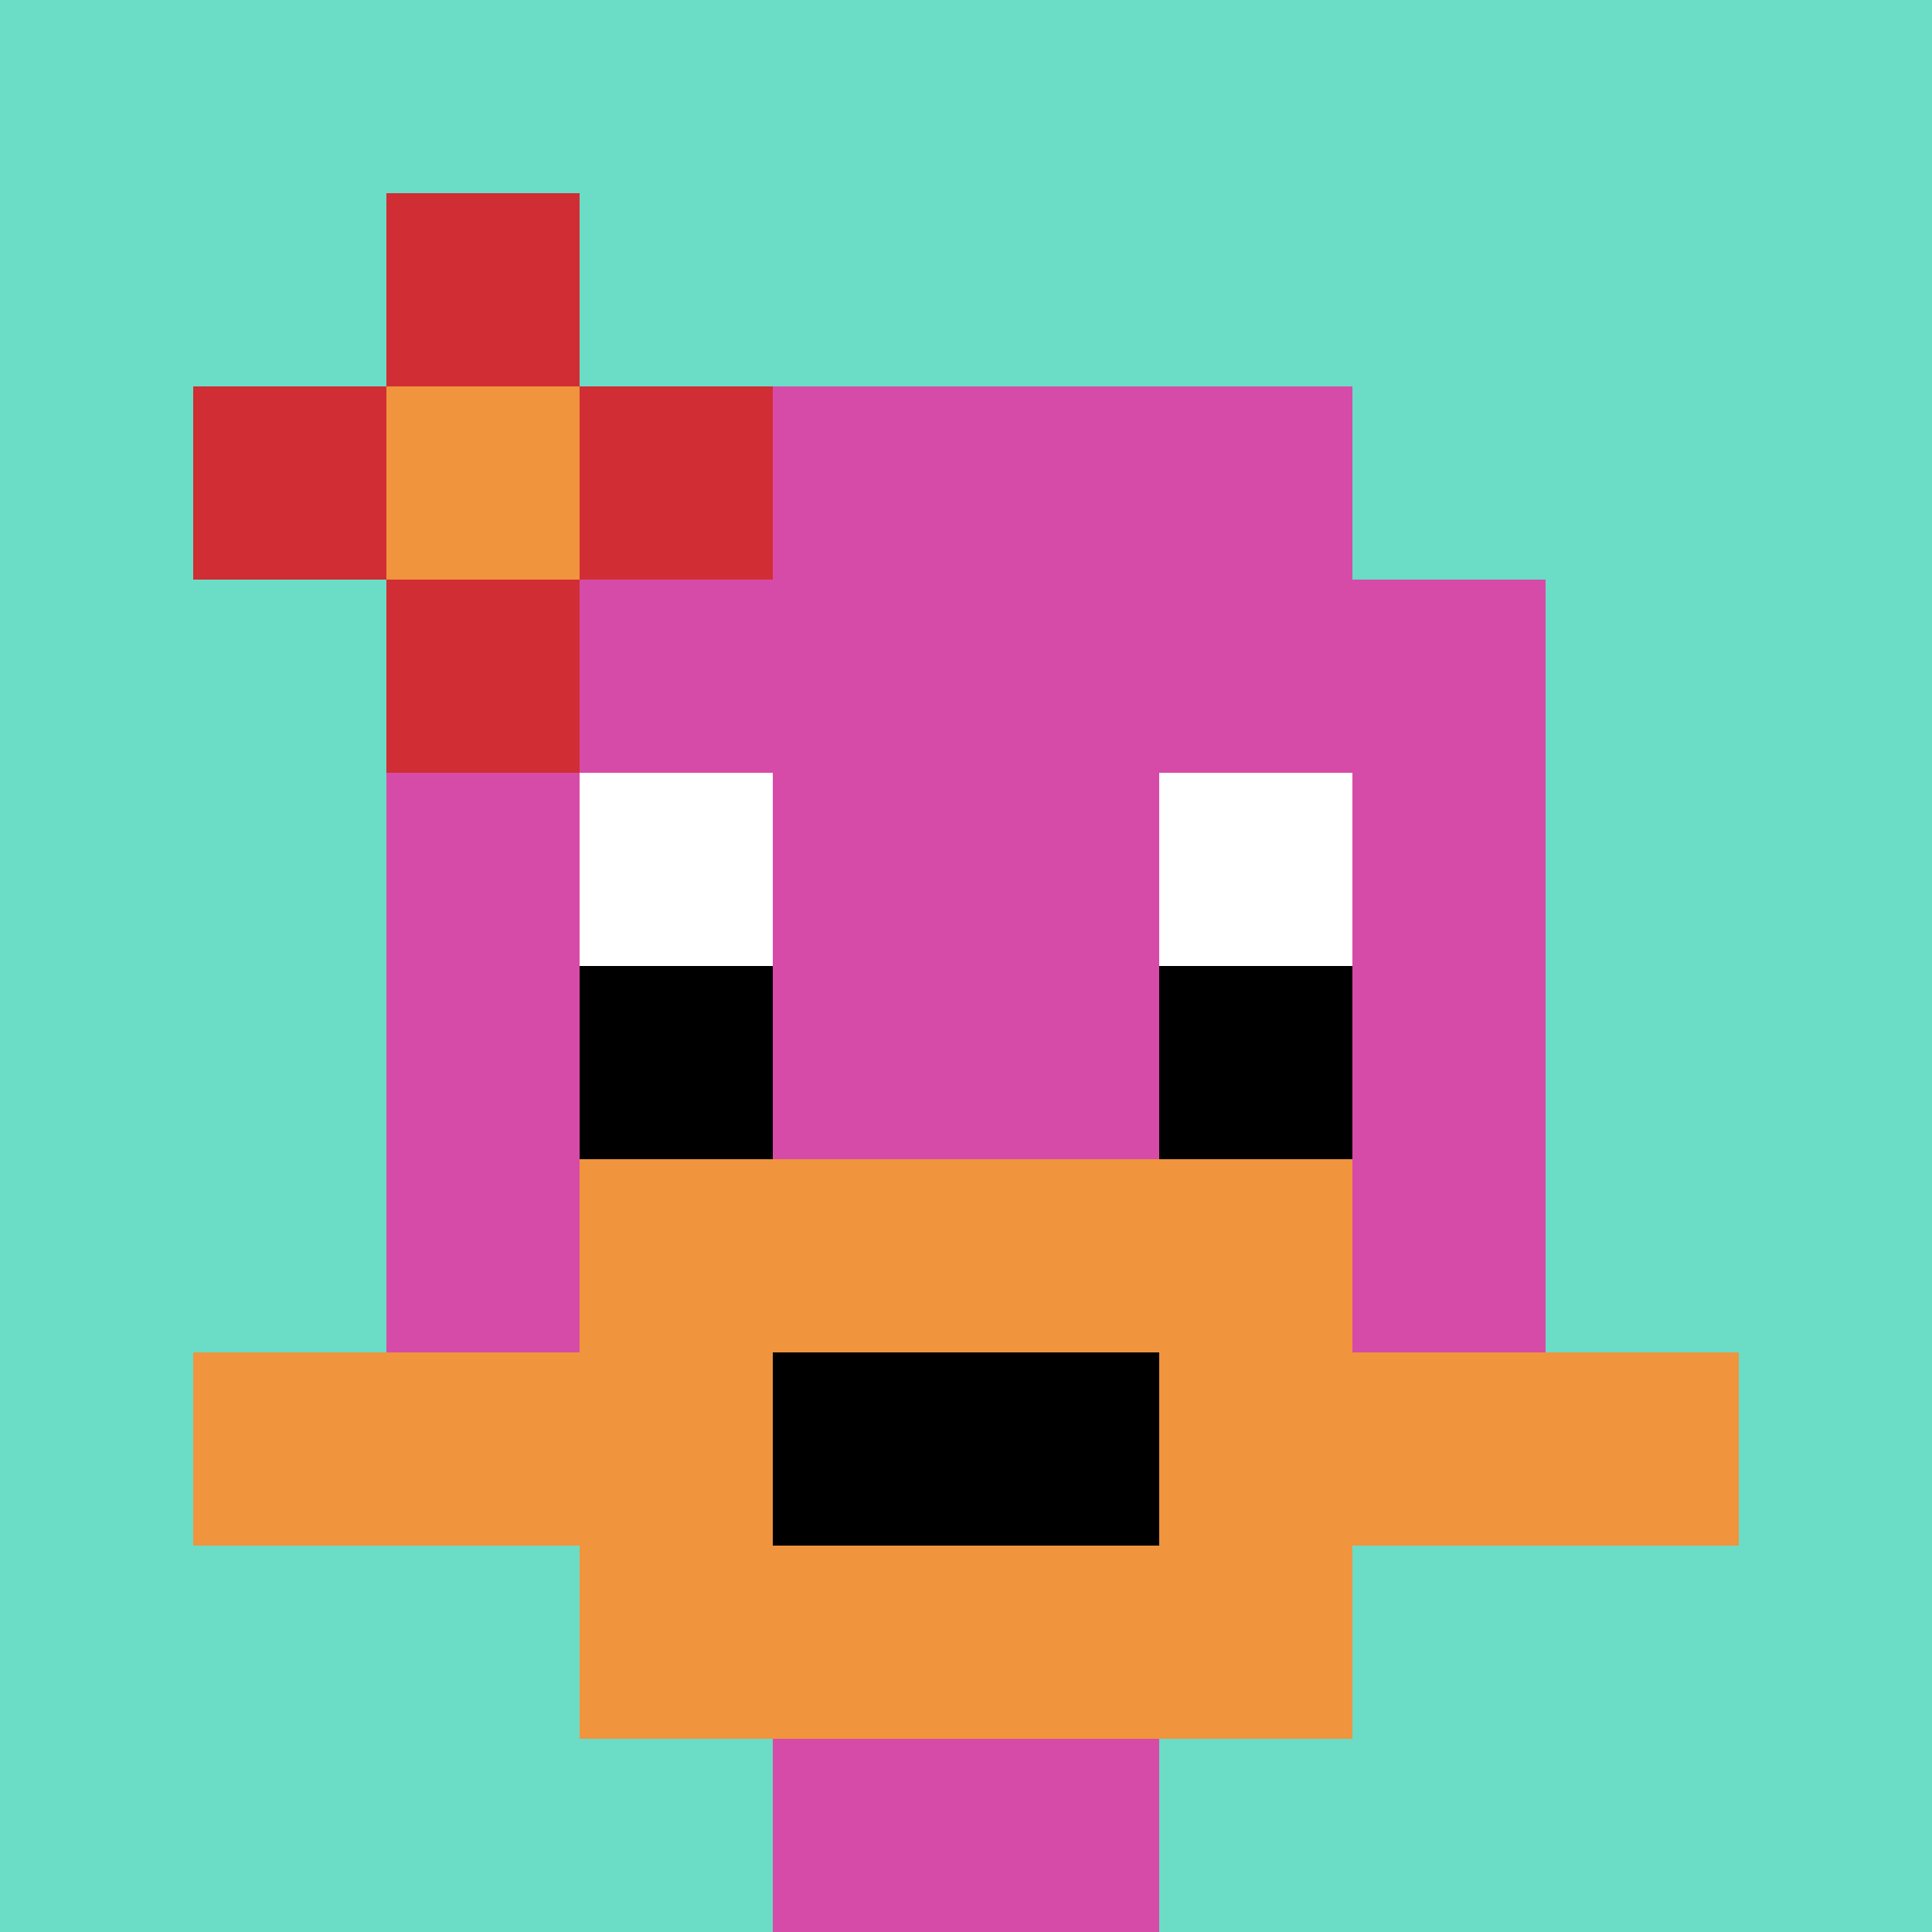 <svg xmlns="http://www.w3.org/2000/svg" version="1.1" width="978" height="978"><title>'goose-pfp-430646' by Dmitri Cherniak</title><desc>seed=430646
backgroundColor=#ffffff
padding=20
innerPadding=0
timeout=500
dimension=1
border=false
Save=function(){return n.handleSave()}
frame=339

Rendered at Sun Sep 15 2024 20:29:05 GMT+0800 (中国标准时间)
Generated in 1ms
</desc><defs></defs><rect width="100%" height="100%" fill="#ffffff"></rect><g><g id="0-0"><rect x="0" y="0" height="978" width="978" fill="#6BDCC5" uia-uid="0|1"></rect><g><rect id="0-0-3-2-4-7" x="293.4" y="195.6" width="391.2" height="684.6" fill="#D74BA8"></rect><rect id="0-0-2-3-6-5" x="195.6" y="293.4" width="586.8" height="489" fill="#D74BA8"></rect><rect id="0-0-4-8-2-2" x="391.2" y="782.4" width="195.6" height="195.6" fill="#D74BA8"></rect><rect id="0-0-1-7-8-1" x="97.8" y="684.6" width="782.4" height="97.8" fill="#F0943E"></rect><rect id="0-0-3-6-4-3" x="293.4" y="586.8" width="391.2" height="293.4" fill="#F0943E"></rect><rect id="0-0-4-7-2-1" x="391.2" y="684.6" width="195.6" height="97.8" fill="#000000"></rect><rect id="0-0-3-4-1-1" x="293.4" y="391.2" width="97.8" height="97.8" fill="#ffffff"></rect><rect id="0-0-6-4-1-1" x="586.8" y="391.2" width="97.8" height="97.8" fill="#ffffff"></rect><rect id="0-0-3-5-1-1" x="293.4" y="489" width="97.8" height="97.8" fill="#000000"></rect><rect id="0-0-6-5-1-1" x="586.8" y="489" width="97.8" height="97.8" fill="#000000"></rect><rect id="0-0-1-2-3-1" x="97.8" y="195.6" width="293.4" height="97.8" fill="#D12D35"></rect><rect id="0-0-2-1-1-3" x="195.6" y="97.8" width="97.8" height="293.4" fill="#D12D35"></rect><rect id="0-0-2-2-1-1" x="195.6" y="195.6" width="97.8" height="97.8" fill="#F0943E"></rect></g><rect x="0" y="0" stroke="white" stroke-width="0" height="978" width="978" fill="none"></rect></g></g></svg>